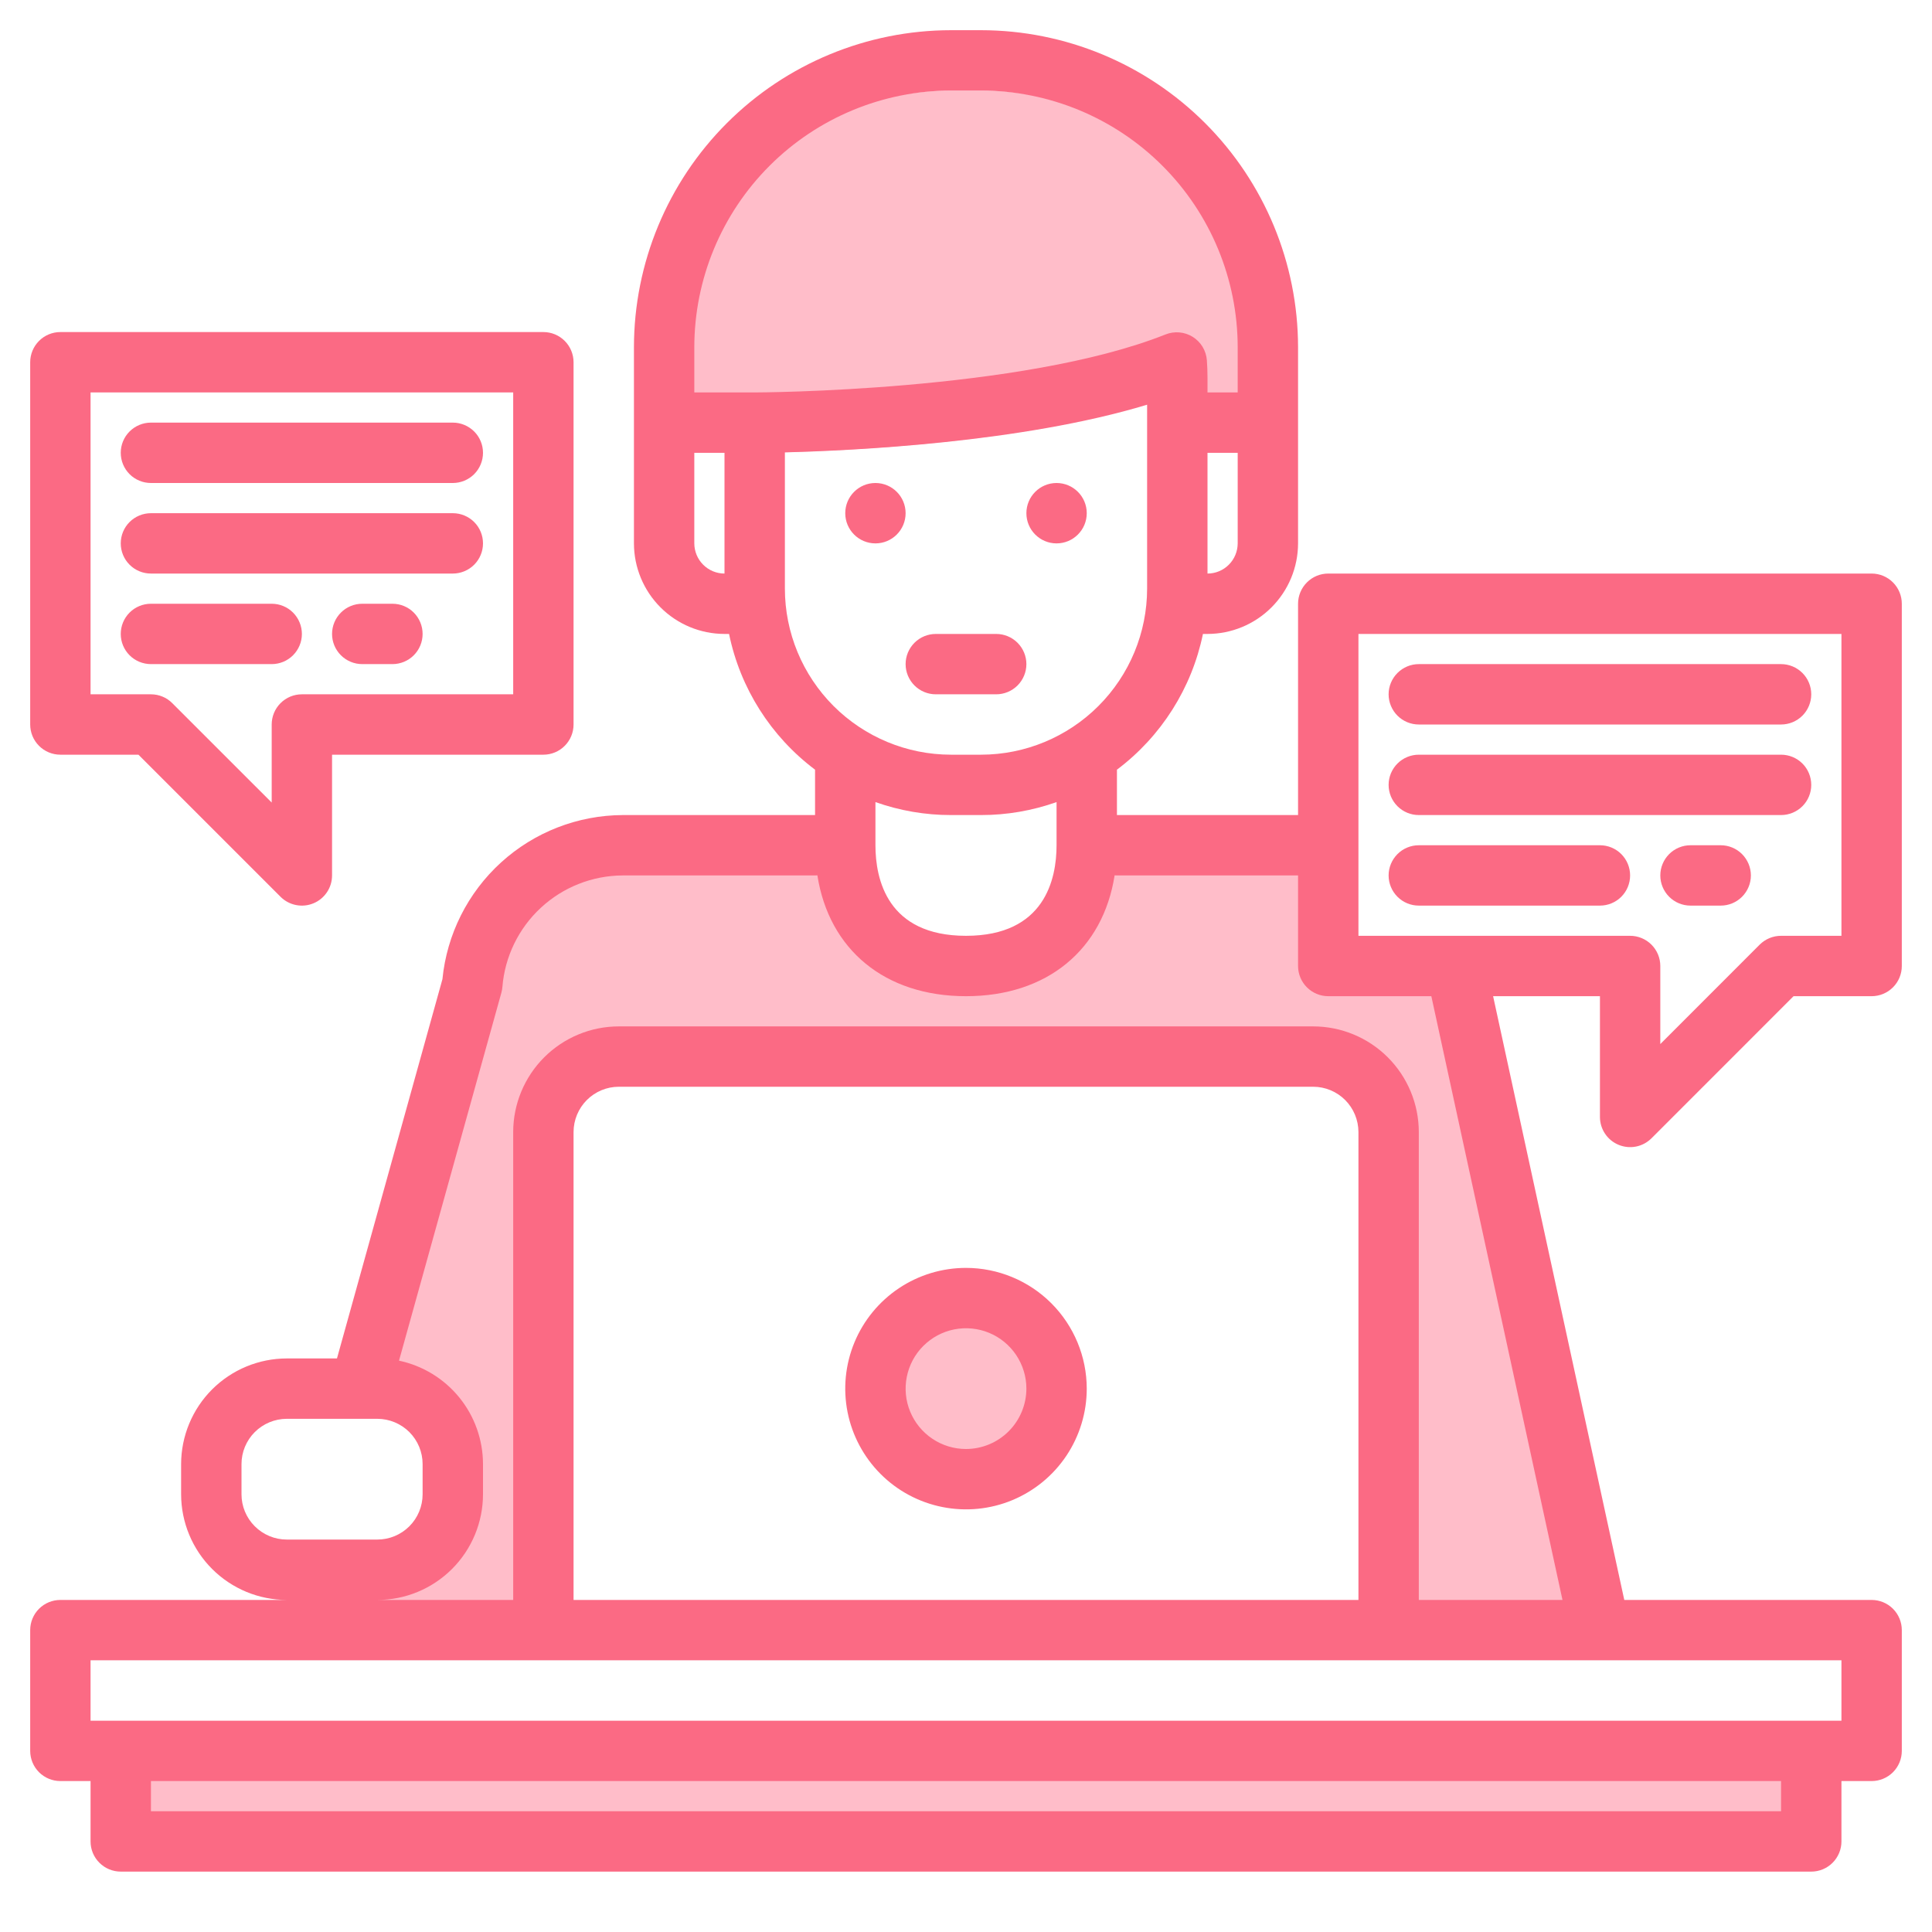 <?xml version="1.0" encoding="UTF-8"?> <svg xmlns="http://www.w3.org/2000/svg" width="70" height="70" viewBox="0 0 70 70" fill="none"> <path d="M35 53.594C36.812 53.594 38.281 52.125 38.281 50.312C38.281 48.5 36.812 47.031 35 47.031C33.188 47.031 31.719 48.5 31.719 50.312C31.719 52.125 33.188 53.594 35 53.594Z" fill="#FFBDC9"></path> <path d="M50.312 59.062V41.016C50.313 40.657 50.242 40.301 50.105 39.969C49.967 39.637 49.766 39.336 49.512 39.082C49.258 38.828 48.956 38.627 48.625 38.489C48.293 38.352 47.937 38.281 47.578 38.281H22.422C22.063 38.281 21.707 38.352 21.375 38.489C21.044 38.627 20.742 38.828 20.488 39.082C20.234 39.336 20.033 39.637 19.895 39.969C19.758 40.301 19.687 40.657 19.688 41.016V59.062H12.031L12.536 56.875H13.672C14.031 56.875 14.387 56.804 14.718 56.667C15.05 56.53 15.352 56.328 15.606 56.074C15.86 55.82 16.061 55.519 16.198 55.187C16.336 54.855 16.406 54.5 16.406 54.141V53.047C16.407 52.386 16.167 51.748 15.733 51.25C15.299 50.752 14.698 50.428 14.044 50.339L17.615 34.865C17.893 33.66 18.571 32.584 19.539 31.814C20.507 31.044 21.707 30.625 22.944 30.625H29.531C29.532 30.996 29.59 31.365 29.703 31.719C30.311 33.605 32.452 35 35 35C37.548 35 39.69 33.605 40.297 31.719C40.41 31.365 40.468 30.996 40.469 30.625H47.056C47.415 30.624 47.773 30.66 48.125 30.732V35H52.417L57.969 59.062H50.312Z" fill="#FFBDC9"></path> <path d="M4.375 63.438H65.625V66.719H4.375V63.438Z" fill="#FFBDC9"></path> <path d="M35 53.594C36.812 53.594 38.281 52.125 38.281 50.312C38.281 48.5 36.812 47.031 35 47.031C33.188 47.031 31.719 48.5 31.719 50.312C31.719 52.125 33.188 53.594 35 53.594Z" fill="#FFBDC9"></path> <path d="M35 53.594C36.812 53.594 38.281 52.125 38.281 50.312C38.281 48.5 36.812 47.031 35 47.031C33.188 47.031 31.719 48.5 31.719 50.312C31.719 52.125 33.188 53.594 35 53.594Z" fill="#FFBDC9"></path> <path d="M45.938 13.672V16.406H42.656V14.766C42.656 14.584 42.649 14.405 42.636 14.227C37.163 16.406 27.344 16.406 27.344 16.406H24.062V13.672C24.066 10.917 25.161 8.276 27.109 6.328C29.057 4.38 31.698 3.284 34.453 3.281H35.547C38.302 3.284 40.943 4.38 42.891 6.328C44.839 8.276 45.934 10.917 45.938 13.672Z" fill="#FFBDC9"></path> <path d="M29.531 30.625C29.532 30.996 29.59 31.365 29.703 31.719H29.531V30.625Z" fill="#FFBDC9"></path> <path d="M40.469 30.625V31.719H40.297C40.411 31.365 40.469 30.996 40.469 30.625Z" fill="#FFBDC9"></path> <path d="M35 45.938C34.135 45.938 33.289 46.194 32.569 46.675C31.85 47.156 31.289 47.839 30.958 48.638C30.627 49.438 30.54 50.317 30.709 51.166C30.878 52.015 31.295 52.794 31.906 53.406C32.518 54.018 33.298 54.435 34.147 54.603C34.995 54.772 35.875 54.686 36.674 54.355C37.474 54.023 38.157 53.463 38.638 52.743C39.118 52.024 39.375 51.178 39.375 50.312C39.374 49.153 38.912 48.041 38.092 47.22C37.272 46.4 36.16 45.939 35 45.938ZM35 52.5C34.567 52.5 34.144 52.372 33.785 52.131C33.425 51.891 33.145 51.549 32.979 51.15C32.813 50.75 32.77 50.31 32.855 49.886C32.939 49.461 33.147 49.072 33.453 48.766C33.759 48.46 34.149 48.251 34.573 48.167C34.998 48.083 35.437 48.126 35.837 48.291C36.237 48.457 36.578 48.737 36.819 49.097C37.059 49.457 37.188 49.88 37.188 50.312C37.187 50.892 36.956 51.449 36.546 51.858C36.136 52.269 35.58 52.499 35 52.5Z" fill="#FB6A84"></path> <path d="M31.719 19.688C32.323 19.688 32.812 19.198 32.812 18.594C32.812 17.99 32.323 17.5 31.719 17.5C31.115 17.5 30.625 17.99 30.625 18.594C30.625 19.198 31.115 19.688 31.719 19.688Z" fill="#FB6A84"></path> <path d="M38.281 19.688C38.885 19.688 39.375 19.198 39.375 18.594C39.375 17.99 38.885 17.5 38.281 17.5C37.677 17.5 37.188 17.99 37.188 18.594C37.188 19.198 37.677 19.688 38.281 19.688Z" fill="#FB6A84"></path> <path d="M33.906 25.156H36.094C36.384 25.156 36.662 25.041 36.867 24.836C37.072 24.631 37.188 24.353 37.188 24.062C37.188 23.772 37.072 23.494 36.867 23.289C36.662 23.084 36.384 22.969 36.094 22.969H33.906C33.616 22.969 33.338 23.084 33.133 23.289C32.928 23.494 32.812 23.772 32.812 24.062C32.812 24.353 32.928 24.631 33.133 24.836C33.338 25.041 33.616 25.156 33.906 25.156Z" fill="#FB6A84"></path> <path d="M2.188 27.344H5.016L10.164 32.492C10.317 32.645 10.512 32.749 10.724 32.791C10.936 32.834 11.156 32.812 11.356 32.729C11.556 32.647 11.727 32.506 11.847 32.326C11.967 32.147 12.031 31.935 12.031 31.719V27.344H19.688C19.978 27.344 20.256 27.229 20.461 27.023C20.666 26.818 20.781 26.54 20.781 26.25V13.125C20.781 12.835 20.666 12.557 20.461 12.352C20.256 12.146 19.978 12.031 19.688 12.031H2.188C1.897 12.031 1.619 12.146 1.414 12.352C1.209 12.557 1.094 12.835 1.094 13.125V26.25C1.094 26.54 1.209 26.818 1.414 27.023C1.619 27.229 1.897 27.344 2.188 27.344ZM3.281 14.219H18.594V25.156H10.938C10.647 25.156 10.369 25.271 10.164 25.477C9.959 25.682 9.844 25.96 9.844 26.25V29.078L6.242 25.477C6.141 25.375 6.02 25.294 5.887 25.239C5.755 25.184 5.612 25.156 5.469 25.156H3.281V14.219Z" fill="#FB6A84"></path> <path d="M5.469 17.5H16.406C16.696 17.5 16.974 17.385 17.18 17.18C17.385 16.974 17.5 16.696 17.5 16.406C17.5 16.116 17.385 15.838 17.18 15.633C16.974 15.428 16.696 15.312 16.406 15.312H5.469C5.179 15.312 4.9 15.428 4.695 15.633C4.49 15.838 4.375 16.116 4.375 16.406C4.375 16.696 4.49 16.974 4.695 17.18C4.9 17.385 5.179 17.5 5.469 17.5Z" fill="#FB6A84"></path> <path d="M5.469 20.781H16.406C16.696 20.781 16.974 20.666 17.18 20.461C17.385 20.256 17.5 19.978 17.5 19.688C17.5 19.397 17.385 19.119 17.18 18.914C16.974 18.709 16.696 18.594 16.406 18.594H5.469C5.179 18.594 4.9 18.709 4.695 18.914C4.49 19.119 4.375 19.397 4.375 19.688C4.375 19.978 4.49 20.256 4.695 20.461C4.9 20.666 5.179 20.781 5.469 20.781Z" fill="#FB6A84"></path> <path d="M9.844 24.062C10.134 24.062 10.412 23.947 10.617 23.742C10.822 23.537 10.938 23.259 10.938 22.969C10.938 22.679 10.822 22.401 10.617 22.195C10.412 21.99 10.134 21.875 9.844 21.875H5.469C5.179 21.875 4.9 21.99 4.695 22.195C4.49 22.401 4.375 22.679 4.375 22.969C4.375 23.259 4.49 23.537 4.695 23.742C4.9 23.947 5.179 24.062 5.469 24.062H9.844Z" fill="#FB6A84"></path> <path d="M14.219 21.875H13.125C12.835 21.875 12.557 21.99 12.352 22.195C12.146 22.401 12.031 22.679 12.031 22.969C12.031 23.259 12.146 23.537 12.352 23.742C12.557 23.947 12.835 24.062 13.125 24.062H14.219C14.509 24.062 14.787 23.947 14.992 23.742C15.197 23.537 15.312 23.259 15.312 22.969C15.312 22.679 15.197 22.401 14.992 22.195C14.787 21.99 14.509 21.875 14.219 21.875Z" fill="#FB6A84"></path> <path d="M58.644 41.479C58.844 41.562 59.064 41.584 59.276 41.542C59.488 41.5 59.683 41.395 59.836 41.243L64.984 36.094H67.812C68.103 36.094 68.381 35.978 68.586 35.773C68.791 35.568 68.906 35.29 68.906 35V21.875C68.906 21.585 68.791 21.307 68.586 21.102C68.381 20.896 68.103 20.781 67.812 20.781H48.125C47.835 20.781 47.557 20.896 47.352 21.102C47.147 21.307 47.031 21.585 47.031 21.875V29.531H40.469V27.887C42.073 26.682 43.181 24.933 43.585 22.969H43.75C44.62 22.968 45.454 22.622 46.069 22.006C46.684 21.391 47.03 20.557 47.031 19.688V12.578C47.028 9.533 45.817 6.614 43.664 4.461C41.511 2.308 38.592 1.097 35.547 1.094H34.453C31.408 1.097 28.489 2.308 26.336 4.461C24.183 6.614 22.972 9.533 22.969 12.578V19.688C22.97 20.557 23.316 21.391 23.931 22.006C24.546 22.622 25.38 22.968 26.25 22.969H26.415C26.819 24.933 27.927 26.682 29.531 27.887V29.531H22.564C20.932 29.538 19.36 30.15 18.154 31.248C16.947 32.347 16.19 33.854 16.03 35.478L12.209 49.219H10.391C9.376 49.22 8.403 49.624 7.685 50.341C6.967 51.059 6.564 52.032 6.562 53.047V54.141C6.564 55.156 6.967 56.129 7.685 56.846C8.403 57.564 9.376 57.968 10.391 57.969H2.188C1.897 57.969 1.619 58.084 1.414 58.289C1.209 58.494 1.094 58.772 1.094 59.062V63.438C1.094 63.728 1.209 64.006 1.414 64.211C1.619 64.416 1.897 64.531 2.188 64.531H3.281V66.719C3.281 67.009 3.396 67.287 3.602 67.492C3.807 67.697 4.085 67.812 4.375 67.812H65.625C65.915 67.812 66.193 67.697 66.398 67.492C66.603 67.287 66.719 67.009 66.719 66.719V64.531H67.812C68.103 64.531 68.381 64.416 68.586 64.211C68.791 64.006 68.906 63.728 68.906 63.438V59.062C68.906 58.772 68.791 58.494 68.586 58.289C68.381 58.084 68.103 57.969 67.812 57.969H58.851L54.098 36.094H57.969V40.469C57.969 40.685 58.033 40.897 58.153 41.076C58.273 41.256 58.444 41.396 58.644 41.479ZM44.844 19.688C44.843 19.977 44.728 20.255 44.523 20.46C44.318 20.666 44.04 20.781 43.75 20.781V16.406H44.844V19.688ZM26.25 20.781C25.96 20.781 25.682 20.666 25.477 20.46C25.272 20.255 25.157 19.977 25.156 19.688V16.406H26.25V20.781ZM25.156 14.219V12.578C25.159 10.113 26.139 7.75 27.882 6.007C29.625 4.264 31.988 3.284 34.453 3.281H35.547C38.012 3.284 40.375 4.264 42.118 6.007C43.861 7.75 44.841 10.113 44.844 12.578V14.219H43.75V13.672C43.75 13.463 43.742 13.254 43.727 13.05C43.714 12.879 43.66 12.713 43.572 12.566C43.483 12.42 43.36 12.296 43.215 12.205C43.069 12.114 42.904 12.059 42.733 12.044C42.562 12.029 42.39 12.054 42.231 12.117C37.019 14.193 27.439 14.219 27.344 14.219H25.156ZM28.438 21.328V16.39C30.912 16.328 37.032 16.037 41.562 14.663V21.328C41.561 22.923 40.926 24.452 39.798 25.58C38.671 26.707 37.142 27.342 35.547 27.344H34.453C32.858 27.342 31.329 26.707 30.201 25.58C29.074 24.452 28.439 22.923 28.438 21.328ZM38.281 29.061V30.625C38.281 31.85 37.855 33.906 35 33.906C32.145 33.906 31.719 31.85 31.719 30.625V29.061C32.597 29.372 33.522 29.532 34.453 29.531H35.547C36.478 29.532 37.403 29.372 38.281 29.061ZM8.75 54.141V53.047C8.75 52.612 8.923 52.195 9.231 51.887C9.539 51.58 9.956 51.407 10.391 51.406H13.672C14.107 51.407 14.524 51.58 14.832 51.887C15.139 52.195 15.312 52.612 15.312 53.047V54.141C15.312 54.576 15.139 54.993 14.832 55.3C14.524 55.608 14.107 55.781 13.672 55.781H10.391C9.956 55.781 9.539 55.608 9.231 55.3C8.923 54.993 8.75 54.576 8.75 54.141ZM64.531 65.625H5.469V64.531H64.531V65.625ZM66.719 60.156V62.344H3.281V60.156H66.719ZM20.781 57.969V41.016C20.782 40.581 20.955 40.163 21.262 39.856C21.57 39.548 21.987 39.375 22.422 39.375H47.578C48.013 39.375 48.43 39.548 48.738 39.856C49.045 40.163 49.218 40.581 49.219 41.016V57.969H20.781ZM56.612 57.969H51.406V41.016C51.405 40.001 51.001 39.028 50.284 38.31C49.566 37.592 48.593 37.189 47.578 37.188H22.422C21.407 37.189 20.434 37.592 19.716 38.31C18.999 39.028 18.595 40.001 18.594 41.016V57.969H13.672C14.687 57.968 15.66 57.564 16.378 56.846C17.095 56.129 17.499 55.156 17.5 54.141V53.047C17.499 52.168 17.196 51.316 16.642 50.634C16.088 49.952 15.316 49.481 14.457 49.299L18.166 35.967C18.185 35.898 18.197 35.828 18.203 35.757C18.292 34.66 18.789 33.637 19.597 32.889C20.404 32.141 21.463 31.723 22.564 31.719H29.531C29.56 31.719 29.587 31.716 29.615 31.715C30.038 34.408 32.058 36.094 35 36.094C37.942 36.094 39.962 34.408 40.385 31.715C40.413 31.716 40.44 31.719 40.469 31.719H47.031V35C47.031 35.29 47.147 35.568 47.352 35.773C47.557 35.978 47.835 36.094 48.125 36.094H51.86L56.612 57.969ZM49.219 33.906V22.969H66.719V33.906H64.531C64.241 33.906 63.963 34.021 63.757 34.226L60.156 37.829V35C60.156 34.71 60.041 34.432 59.836 34.227C59.631 34.022 59.353 33.906 59.062 33.906H49.219Z" fill="#FB6A84"></path> <path d="M51.406 26.25H64.531C64.821 26.25 65.1 26.135 65.305 25.93C65.51 25.724 65.625 25.446 65.625 25.156C65.625 24.866 65.51 24.588 65.305 24.383C65.1 24.178 64.821 24.062 64.531 24.062H51.406C51.116 24.062 50.838 24.178 50.633 24.383C50.428 24.588 50.312 24.866 50.312 25.156C50.312 25.446 50.428 25.724 50.633 25.93C50.838 26.135 51.116 26.25 51.406 26.25Z" fill="#FB6A84"></path> <path d="M51.406 29.531H64.531C64.821 29.531 65.1 29.416 65.305 29.211C65.51 29.006 65.625 28.728 65.625 28.438C65.625 28.147 65.51 27.869 65.305 27.664C65.1 27.459 64.821 27.344 64.531 27.344H51.406C51.116 27.344 50.838 27.459 50.633 27.664C50.428 27.869 50.312 28.147 50.312 28.438C50.312 28.728 50.428 29.006 50.633 29.211C50.838 29.416 51.116 29.531 51.406 29.531Z" fill="#FB6A84"></path> <path d="M57.969 30.625H51.406C51.116 30.625 50.838 30.74 50.633 30.945C50.428 31.151 50.312 31.429 50.312 31.719C50.312 32.009 50.428 32.287 50.633 32.492C50.838 32.697 51.116 32.812 51.406 32.812H57.969C58.259 32.812 58.537 32.697 58.742 32.492C58.947 32.287 59.062 32.009 59.062 31.719C59.062 31.429 58.947 31.151 58.742 30.945C58.537 30.74 58.259 30.625 57.969 30.625Z" fill="#FB6A84"></path> <path d="M62.344 30.625H61.25C60.96 30.625 60.682 30.74 60.477 30.945C60.272 31.151 60.156 31.429 60.156 31.719C60.156 32.009 60.272 32.287 60.477 32.492C60.682 32.697 60.96 32.812 61.25 32.812H62.344C62.634 32.812 62.912 32.697 63.117 32.492C63.322 32.287 63.438 32.009 63.438 31.719C63.438 31.429 63.322 31.151 63.117 30.945C62.912 30.74 62.634 30.625 62.344 30.625Z" fill="#FB6A84"></path> </svg> 